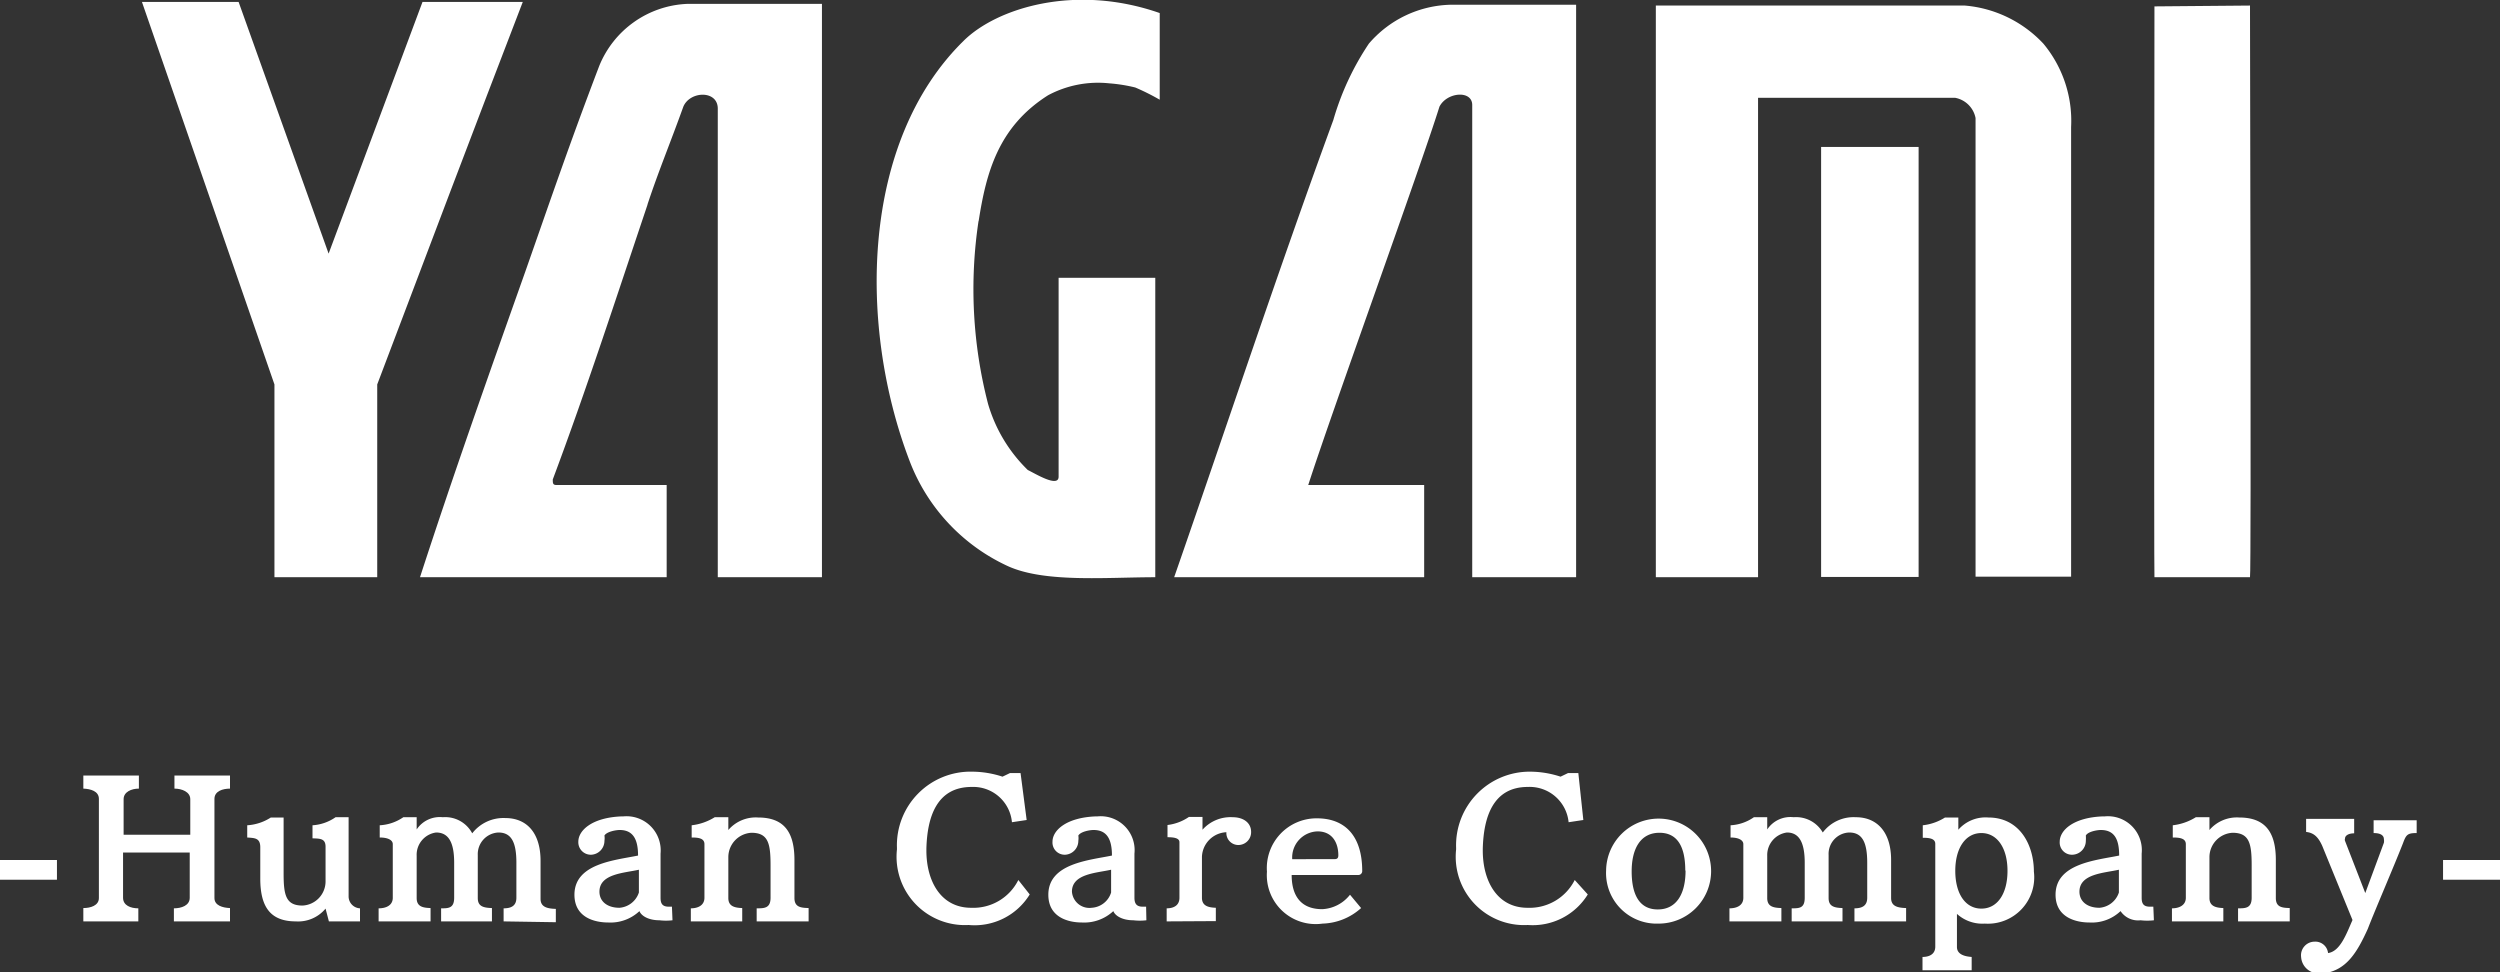 <svg xmlns="http://www.w3.org/2000/svg" width="90" height="35" viewBox="0 0 90 35"><rect x="0" y="0" width="90" height="35" fill="#333333" stroke="none"/><defs><style>.cls-1{fill:#fff;}</style></defs><g id="レイヤー_2" data-name="レイヤー 2"><g id="レイヤー_1-2" data-name="レイヤー 1"><path id="y" class="cls-1" d="M11.83,9.13,15.21.07h3.61C17.07,4.62,15.41,9,13.58,13.84v6.94H9.88V13.84L5.11.07H8.59Z"/><path id="a" class="cls-1" d="M23.31,7.37c-1.12,3.33-2.2,6.66-3.41,9.89,0,.13,0,.2.13.2H24c0,.06,0,3.23,0,3.32-2.84,0-6.06,0-8.88,0,1.19-3.66,2.4-7.08,3.79-11,.93-2.65,1.6-4.62,2.66-7.4A3.58,3.58,0,0,1,24.73.14h4.86V20.78H25.84c0-5.67,0-11.23,0-16.87,0-.67-1-.64-1.24-.07-.47,1.31-.89,2.31-1.29,3.52"/><path id="g" class="cls-1" d="M35.23,7.94a16.46,16.46,0,0,0,.34,6.6A5.44,5.44,0,0,0,37,16.92c.27.13,1.11.65,1.11.24V10h3.48V20.78c-1.75,0-4,.21-5.33-.41a6.85,6.85,0,0,1-3.52-3.79C30.88,11.7,31,5.09,34.69,1.47c1.18-1.17,4-2.07,7.06-1,0,.93,0,2.08,0,3.12a8.25,8.25,0,0,0-.88-.44A5.71,5.71,0,0,0,39.93,3a3.81,3.81,0,0,0-2.2.43c-1.8,1.14-2.23,2.8-2.5,4.54"/><path id="a-2" data-name="a" class="cls-1" d="M47.09,17.46h4.18v3.32h-9C44.12,15.46,46,9.78,48,4.32a9.82,9.82,0,0,1,1.28-2.75A4,4,0,0,1,52.25.17h4.49c0,7,0,13.77,0,20.61H53c0-5.63,0-11.21,0-17,0-.54-.91-.47-1.18.06-.67,2.15-3.88,11-4.72,13.61"/><path id="m" class="cls-1" d="M63.29,20.78H59.61V.2H70.73a4.37,4.37,0,0,1,2.83,1.37,4.34,4.34,0,0,1,1,3c0,7.35,0,16.19,0,16.19H71.12V4.25a.92.92,0,0,0-.74-.73c-3,0-7.09,0-7.09,0Z"/><rect id="m-2" data-name="m" class="cls-1" x="65.56" y="5.29" width="3.51" height="15.48"/><path id="i" class="cls-1" d="M81,20.78s-3.42,0-3.44,0,0-20.55,0-20.55L81,.2c0,.08.05,20.54,0,20.58"/><rect id="_-" data-name="-" class="cls-1" y="30.96" width="2.05" height="0.71"/><path id="h" class="cls-1" d="M6.26,33.17V32.7c.27,0,.57-.1.57-.38V30.69H4.43v1.63c0,.28.28.38.55.38v.47H3v-.48c.26,0,.56-.09.56-.36V28.76c0-.28-.3-.36-.56-.37v-.47H5v.47c-.27,0-.55.12-.55.38v1.28h2.4V28.77c0-.26-.3-.38-.57-.38v-.47h2v.47c-.26,0-.56.09-.56.37v3.57c0,.27.3.35.56.36v.48Z"/><path id="u" class="cls-1" d="M11.84,33.17l-.12-.46a1.28,1.28,0,0,1-1.07.46c-.93,0-1.28-.54-1.28-1.54V30.5c0-.34-.21-.33-.47-.35v-.44a1.76,1.76,0,0,0,.85-.28h.46v2c0,.78.07,1.17.68,1.17a.87.87,0,0,0,.83-.86V30.48c0-.3-.21-.29-.47-.3v-.47a1.62,1.62,0,0,0,.83-.29h.47v2.84a.43.43,0,0,0,.41.44v.47Z"/><path id="m-3" data-name="m" class="cls-1" d="M18.13,33.17V32.7c.26,0,.46-.08.46-.38V31.06c0-.74-.18-1.09-.65-1.09a.78.78,0,0,0-.74.81v1.55c0,.3.2.35.51.36v.48H15.88V32.7c.26,0,.47,0,.47-.38V31.06c0-.73-.2-1.09-.65-1.09a.81.81,0,0,0-.7.84v1.52c0,.32.24.35.5.36v.48H13.63V32.7c.26,0,.51-.1.51-.38V30.39c0-.15-.18-.24-.47-.24v-.44a1.65,1.65,0,0,0,.85-.29H15v.44a1,1,0,0,1,.94-.44A1.1,1.1,0,0,1,17,30a1.42,1.42,0,0,1,1.19-.55c.78,0,1.27.54,1.27,1.54v1.37c0,.3.25.35.55.36v.48Z"/><path id="a-3" data-name="a" class="cls-1" d="M24.21,33.13a2,2,0,0,1-.47,0c-.41,0-.66-.17-.72-.33a1.52,1.52,0,0,1-1.12.41c-.48,0-1.22-.17-1.22-1,0-1.13,1.47-1.24,2.29-1.41,0-.57-.17-.92-.66-.92-.14,0-.47.06-.55.2a.63.63,0,0,1,0,.19.5.5,0,0,1-.47.5h0a.45.45,0,0,1-.47-.47c0-.41.5-.87,1.56-.91h.06a1.23,1.23,0,0,1,1.34,1.34v1.59c0,.2.06.32.29.32h.12ZM23,31.31c-.52.12-1.42.14-1.42.79v0c0,.35.28.58.72.58a.8.8,0,0,0,.7-.55Z"/><path id="n" class="cls-1" d="M27.24,33.17V32.7c.27,0,.5,0,.5-.38V31.15c0-.78-.08-1.17-.69-1.17a.88.88,0,0,0-.83.87v1.48c0,.3.23.35.5.36v.48H24.87V32.7c.26,0,.49-.11.49-.38V30.39c0-.21-.21-.24-.46-.24v-.44a2,2,0,0,0,.83-.29h.49v.46a1.3,1.3,0,0,1,1.07-.45c.94,0,1.31.53,1.31,1.53v1.37c0,.34.25.35.51.36v.48Z"/><path id="c" class="cls-1" d="M37.07,32.2a2.33,2.33,0,0,1-2.2,1.1,2.46,2.46,0,0,1-2.58-2.72v-.06A2.65,2.65,0,0,1,35,27.78a3.55,3.55,0,0,1,1.09.18l.27-.13h.38l.22,1.69-.53.08a1.4,1.4,0,0,0-1.45-1.27c-1.27,0-1.6,1.1-1.63,2.22v.07c0,1.1.52,2.06,1.61,2.06a1.81,1.81,0,0,0,1.7-1Z"/><path id="a-4" data-name="a" class="cls-1" d="M41.27,33.13a2,2,0,0,1-.47,0c-.41,0-.66-.17-.72-.33a1.54,1.54,0,0,1-1.13.41c-.47,0-1.21-.17-1.21-1,0-1.13,1.47-1.24,2.29-1.41,0-.57-.17-.92-.66-.92-.15,0-.47.06-.55.2a.63.63,0,0,1,0,.19.5.5,0,0,1-.47.5h0a.44.44,0,0,1-.46-.47c0-.41.5-.87,1.56-.91h.06a1.22,1.22,0,0,1,1.33,1.34v1.59c0,.2.07.32.29.32h.13ZM40,31.31c-.52.12-1.41.14-1.41.79v0a.63.63,0,0,0,.71.58.78.78,0,0,0,.7-.55Z"/><path id="r" class="cls-1" d="M42,33.17V32.7c.26,0,.46-.11.46-.38v-2c0-.15-.2-.18-.43-.18v-.44a1.72,1.72,0,0,0,.77-.29h.49v.46a1.35,1.35,0,0,1,1.09-.45h0c.37,0,.66.19.66.53a.46.46,0,0,1-.47.47.43.43,0,0,1-.42-.46.92.92,0,0,0-.88.88v1.48c0,.3.24.35.5.36v.48Z"/><path id="e" class="cls-1" d="M49,32.69a2.16,2.16,0,0,1-1.39.56,1.76,1.76,0,0,1-2-1.87v0a1.79,1.79,0,0,1,1.8-1.92c1,0,1.63.62,1.63,1.9a.14.14,0,0,1-.14.14h-2.4c0,.77.35,1.23,1.1,1.23a1.35,1.35,0,0,0,1-.52Zm-1-1.76c.1,0,.18,0,.18-.14,0-.43-.2-.86-.75-.86a.94.94,0,0,0-.91,1Z"/><path id="c-2" data-name="c" class="cls-1" d="M57.16,32.2A2.33,2.33,0,0,1,55,33.3a2.46,2.46,0,0,1-2.58-2.72v-.06a2.65,2.65,0,0,1,2.67-2.74,3.55,3.55,0,0,1,1.09.18l.27-.13h.37L57,29.52l-.53.08A1.41,1.41,0,0,0,55,28.33c-1.26,0-1.59,1.1-1.62,2.22v.07c0,1.1.52,2.06,1.61,2.06a1.82,1.82,0,0,0,1.7-1Z"/><path id="o" class="cls-1" d="M57.82,31.34a1.89,1.89,0,1,1,1.88,1.91,1.82,1.82,0,0,1-1.88-1.91m2.85,0c0-.84-.27-1.36-.93-1.36s-1,.54-1,1.39v0c0,.84.28,1.37.94,1.37s1-.54,1-1.4Z"/><path id="m-4" data-name="m" class="cls-1" d="M66.76,33.17V32.7c.26,0,.46-.08.46-.38V31.06c0-.74-.18-1.09-.65-1.09a.77.77,0,0,0-.74.81v1.55c0,.3.2.35.5.36v.48H64.5V32.7c.27,0,.47,0,.47-.38V31.06c0-.73-.2-1.09-.64-1.09a.82.82,0,0,0-.71.84v1.52c0,.32.24.35.51.36v.48H62.26V32.7c.26,0,.5-.1.5-.38V30.39c0-.15-.18-.24-.46-.24v-.44a1.61,1.61,0,0,0,.84-.29h.48v.44a1,1,0,0,1,.95-.44,1.11,1.11,0,0,1,1.05.55,1.39,1.39,0,0,1,1.19-.55c.77,0,1.27.54,1.27,1.54v1.37c0,.3.24.35.54.36v.48Z"/><path id="p" class="cls-1" d="M69.21,34.93v-.48c.26,0,.46-.11.46-.37v-3.7c0-.2-.23-.22-.45-.22v-.45a1.88,1.88,0,0,0,.8-.28h.48v.44a1.3,1.3,0,0,1,1.08-.44c1.14,0,1.64,1,1.64,1.95a1.67,1.67,0,0,1-1.77,1.87,1.36,1.36,0,0,1-1-.35v1.19c0,.25.24.34.53.36v.48Zm3.06-3.58c0-.82-.37-1.36-.94-1.36s-.94.54-.94,1.36.36,1.36.94,1.36.94-.54.94-1.36"/><path id="a-5" data-name="a" class="cls-1" d="M77.54,33.13a2.06,2.06,0,0,1-.48,0,.76.76,0,0,1-.72-.33,1.5,1.5,0,0,1-1.12.41c-.47,0-1.22-.17-1.22-1,0-1.13,1.47-1.24,2.29-1.41,0-.57-.16-.92-.66-.92-.14,0-.47.06-.54.2a1.25,1.25,0,0,1,0,.19.5.5,0,0,1-.48.5h0a.44.44,0,0,1-.46-.47c0-.41.49-.87,1.55-.91h.07a1.22,1.22,0,0,1,1.33,1.34v1.59c0,.2.06.32.29.32h.13Zm-1.26-1.82c-.52.12-1.42.14-1.42.79v0c0,.35.28.58.72.58a.8.8,0,0,0,.7-.55Z"/><path id="n-2" data-name="n" class="cls-1" d="M80.57,33.17V32.7c.26,0,.49,0,.49-.38V31.15c0-.78-.08-1.17-.69-1.17a.88.88,0,0,0-.83.87v1.48c0,.3.24.35.5.36v.48H78.19V32.7c.26,0,.5-.11.5-.38V30.39c0-.21-.22-.24-.47-.24v-.44a2,2,0,0,0,.83-.29h.49v.46a1.3,1.3,0,0,1,1.07-.45c.94,0,1.32.53,1.32,1.53v1.37c0,.34.24.35.5.36v.48Z"/><path id="y-2" data-name="y" class="cls-1" d="M83.6,30.45c-.15-.33-.31-.47-.58-.5v-.47h1.73V30c-.22,0-.33.09-.33.19a.12.12,0,0,0,0,.08l.73,1.88.67-1.81a.35.35,0,0,0,0-.13c0-.13-.11-.22-.37-.22v-.46H87v.46c-.33,0-.38.06-.49.36-.37.94-1,2.39-1.27,3.09-.39.86-.77,1.48-1.57,1.6h-.15a.63.63,0,0,1-.68-.59.49.49,0,0,1,.48-.55.46.46,0,0,1,.49.41c.43-.06.65-.66.88-1.19Z"/><rect id="_--2" data-name="-" class="cls-1" x="87.95" y="30.96" width="2.05" height="0.71"/></g></g></svg>